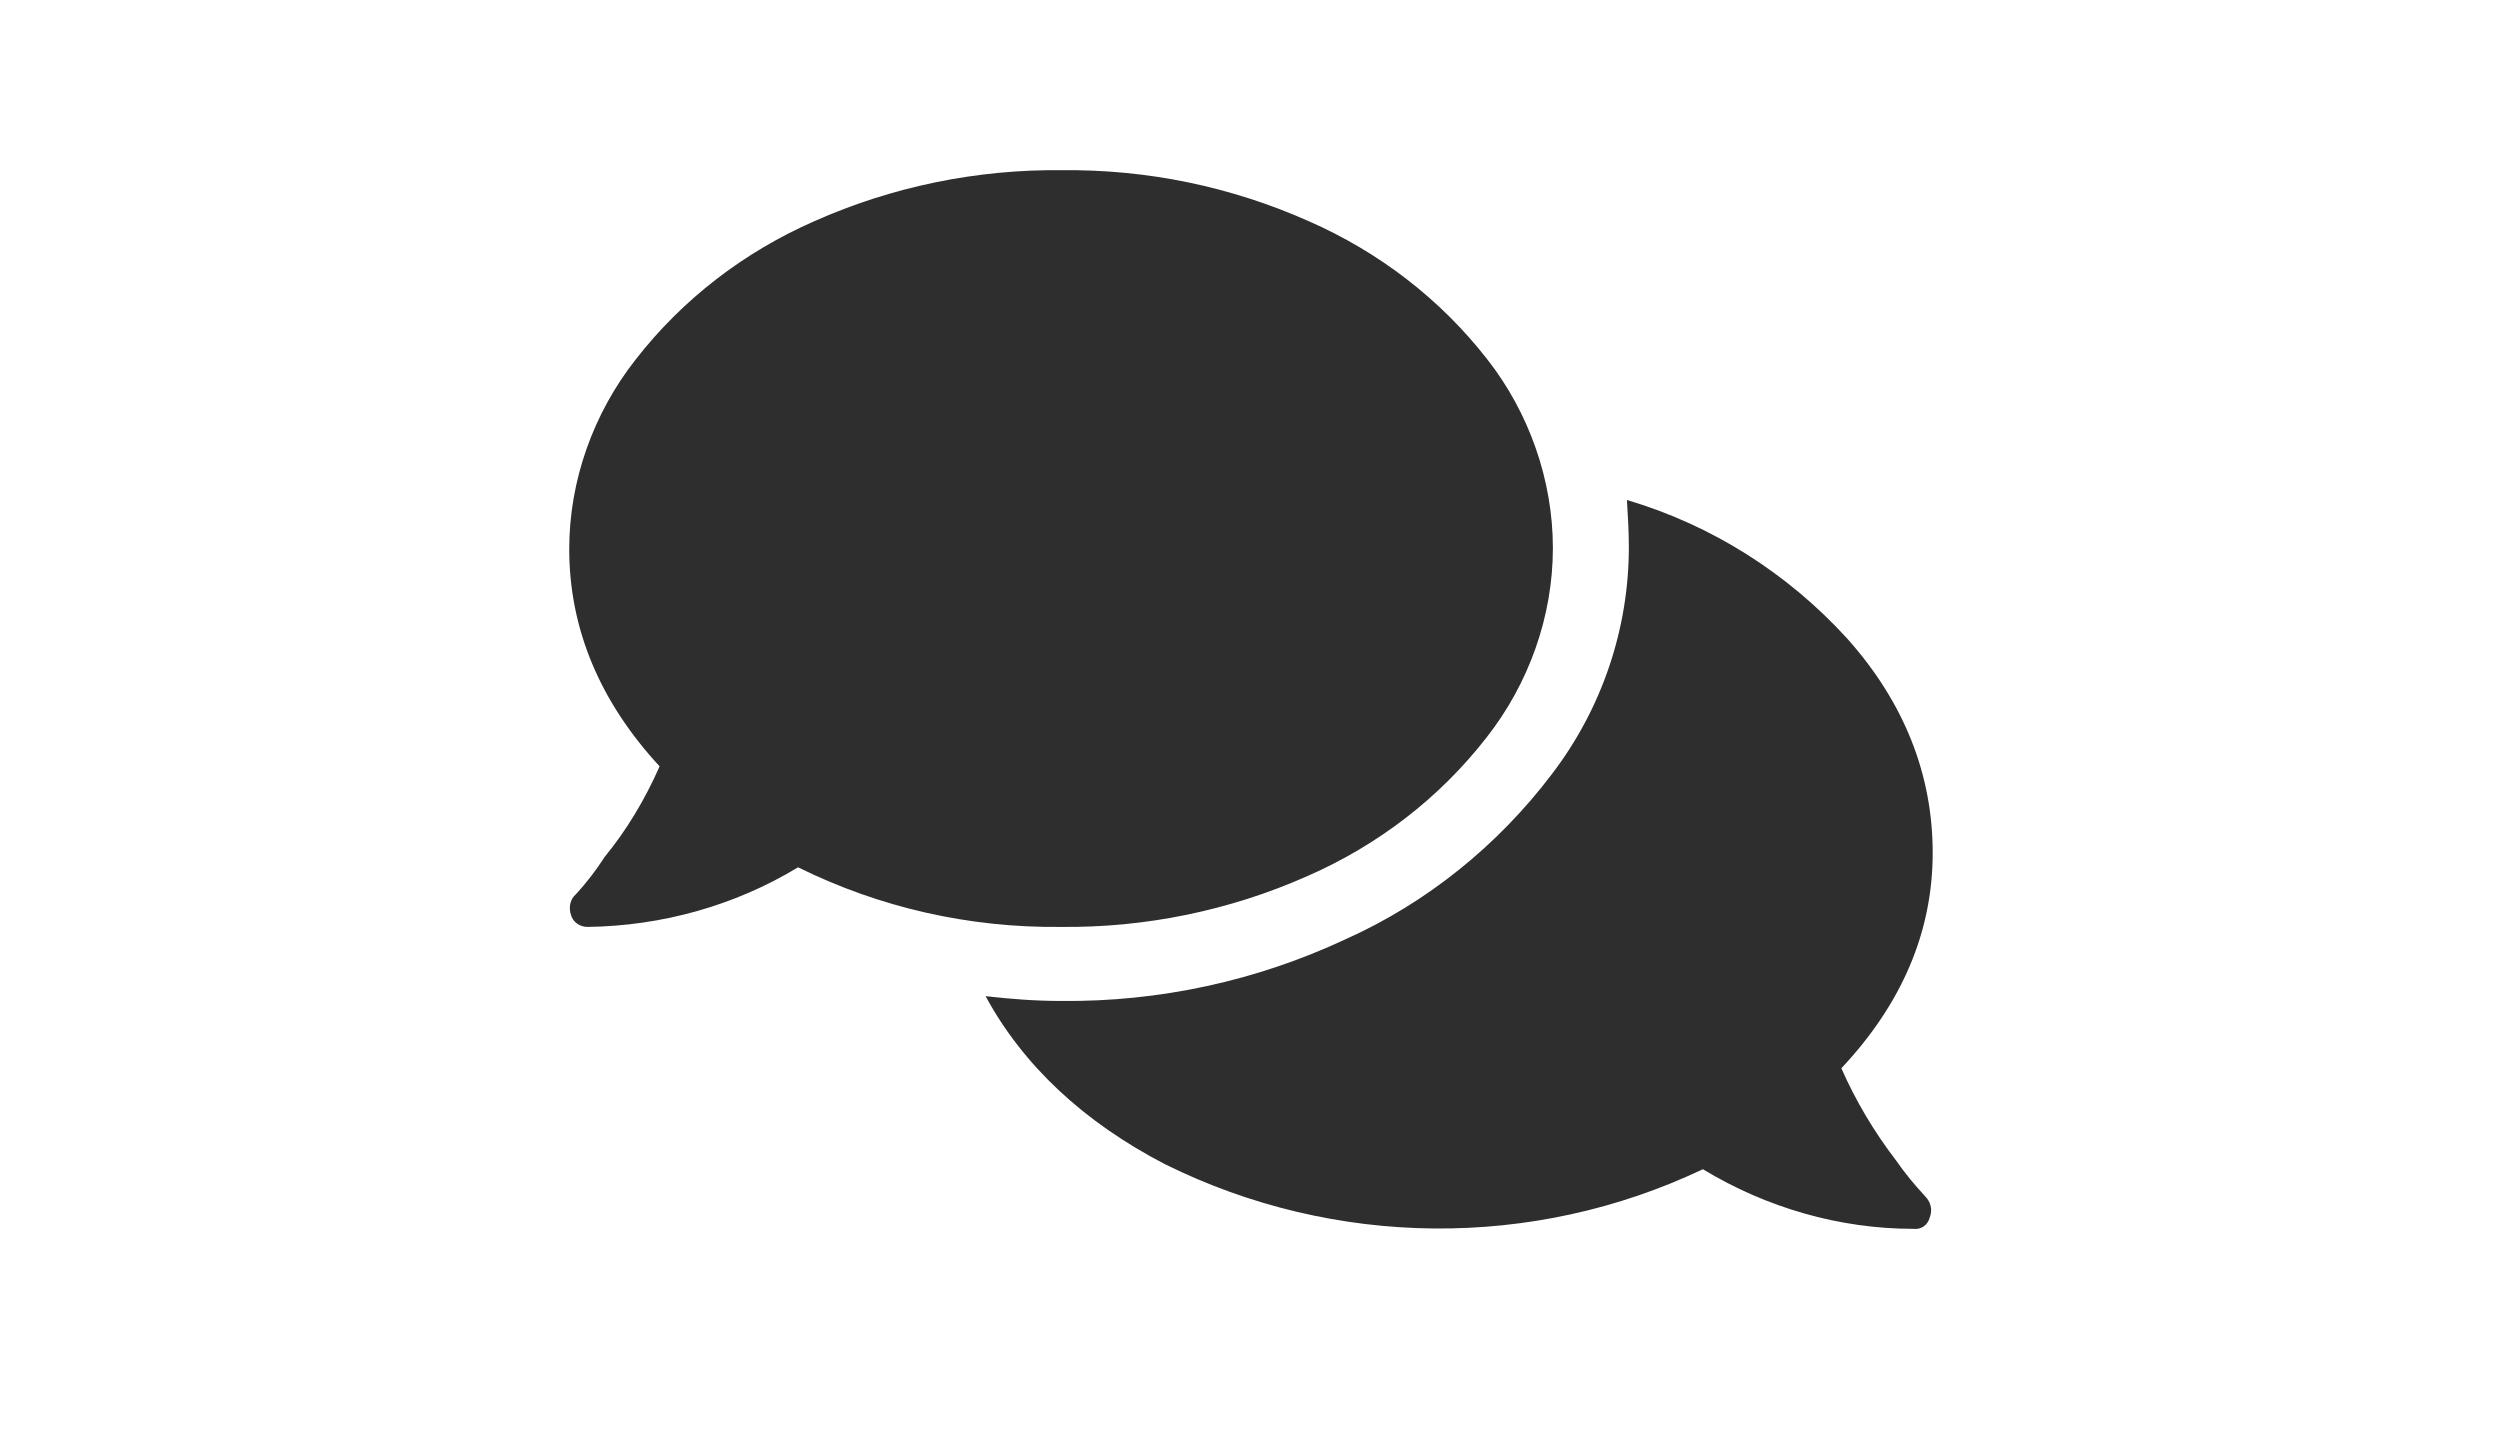 <?xml version="1.0" encoding="utf-8"?>
<!-- Generator: Adobe Illustrator 26.2.1, SVG Export Plug-In . SVG Version: 6.00 Build 0)  -->
<svg version="1.1" id="Ebene_1" xmlns="http://www.w3.org/2000/svg" xmlns:xlink="http://www.w3.org/1999/xlink" x="0px" y="0px"
	 viewBox="0 0 260 150" style="enable-background:new 0 0 260 150;" xml:space="preserve">
<style type="text/css">
	.st0{clip-path:url(#SVGID_00000003798900376112872290000010326427744507583135_);}
	.st1{fill:#2E2E2E;}
</style>
<g>
	<defs>
		<rect id="SVGID_1_" y="0" width="260" height="150"/>
	</defs>
	<clipPath id="SVGID_00000132086335080050513930000012084521126233574058_">
		<use xlink:href="#SVGID_1_"  style="overflow:visible;"/>
	</clipPath>
	<g id="a" style="clip-path:url(#SVGID_00000132086335080050513930000012084521126233574058_);">
		<path class="st1" d="M161.5,57c0,7.1-2.5,14.1-6.9,19.7c-4.9,6.3-11.3,11.2-18.6,14.4c-8.1,3.6-16.9,5.4-25.7,5.3
			c-9.5,0.1-18.8-2-27.3-6.2c-6.6,4-14.2,6.1-21.9,6.2c-0.8,0-1.5-0.5-1.7-1.2c-0.3-0.8-0.1-1.7,0.5-2.2c1.1-1.2,2.1-2.5,3-3.9
			c2.3-2.8,4.2-6,5.7-9.4c-6.2-6.7-9.4-14.3-9.4-22.6c0-7.1,2.5-14.1,6.9-19.7c4.9-6.3,11.3-11.2,18.6-14.4
			c8.1-3.6,16.9-5.4,25.7-5.3c8.9-0.1,17.6,1.7,25.7,5.3c7.3,3.2,13.7,8.1,18.6,14.4C159,42.9,161.5,49.9,161.5,57z M191.5,111.1
			c1.5,3.4,3.4,6.6,5.7,9.6c0.9,1.3,1.9,2.5,3,3.7c0.6,0.6,0.8,1.4,0.5,2.2c-0.2,0.8-0.9,1.3-1.7,1.2c-7.7,0-15.3-2.2-21.9-6.2
			c-17.7,8.4-38.3,8.2-55.9-0.5c-8.5-4.4-14.8-10.3-18.7-17.5c2.6,0.3,5.2,0.5,7.9,0.5c10.2,0.1,20.3-2.1,29.5-6.4
			c8.5-3.8,15.9-9.8,21.5-17.2c5.2-6.8,8-15.1,8-23.6c0-1.6-0.1-3.3-0.2-4.9c8.8,2.6,16.7,7.6,22.9,14.4c5.9,6.6,8.9,14.1,8.9,22.3
			S197.8,104.4,191.5,111.1L191.5,111.1z"/>
	</g>
</g>
</svg>

